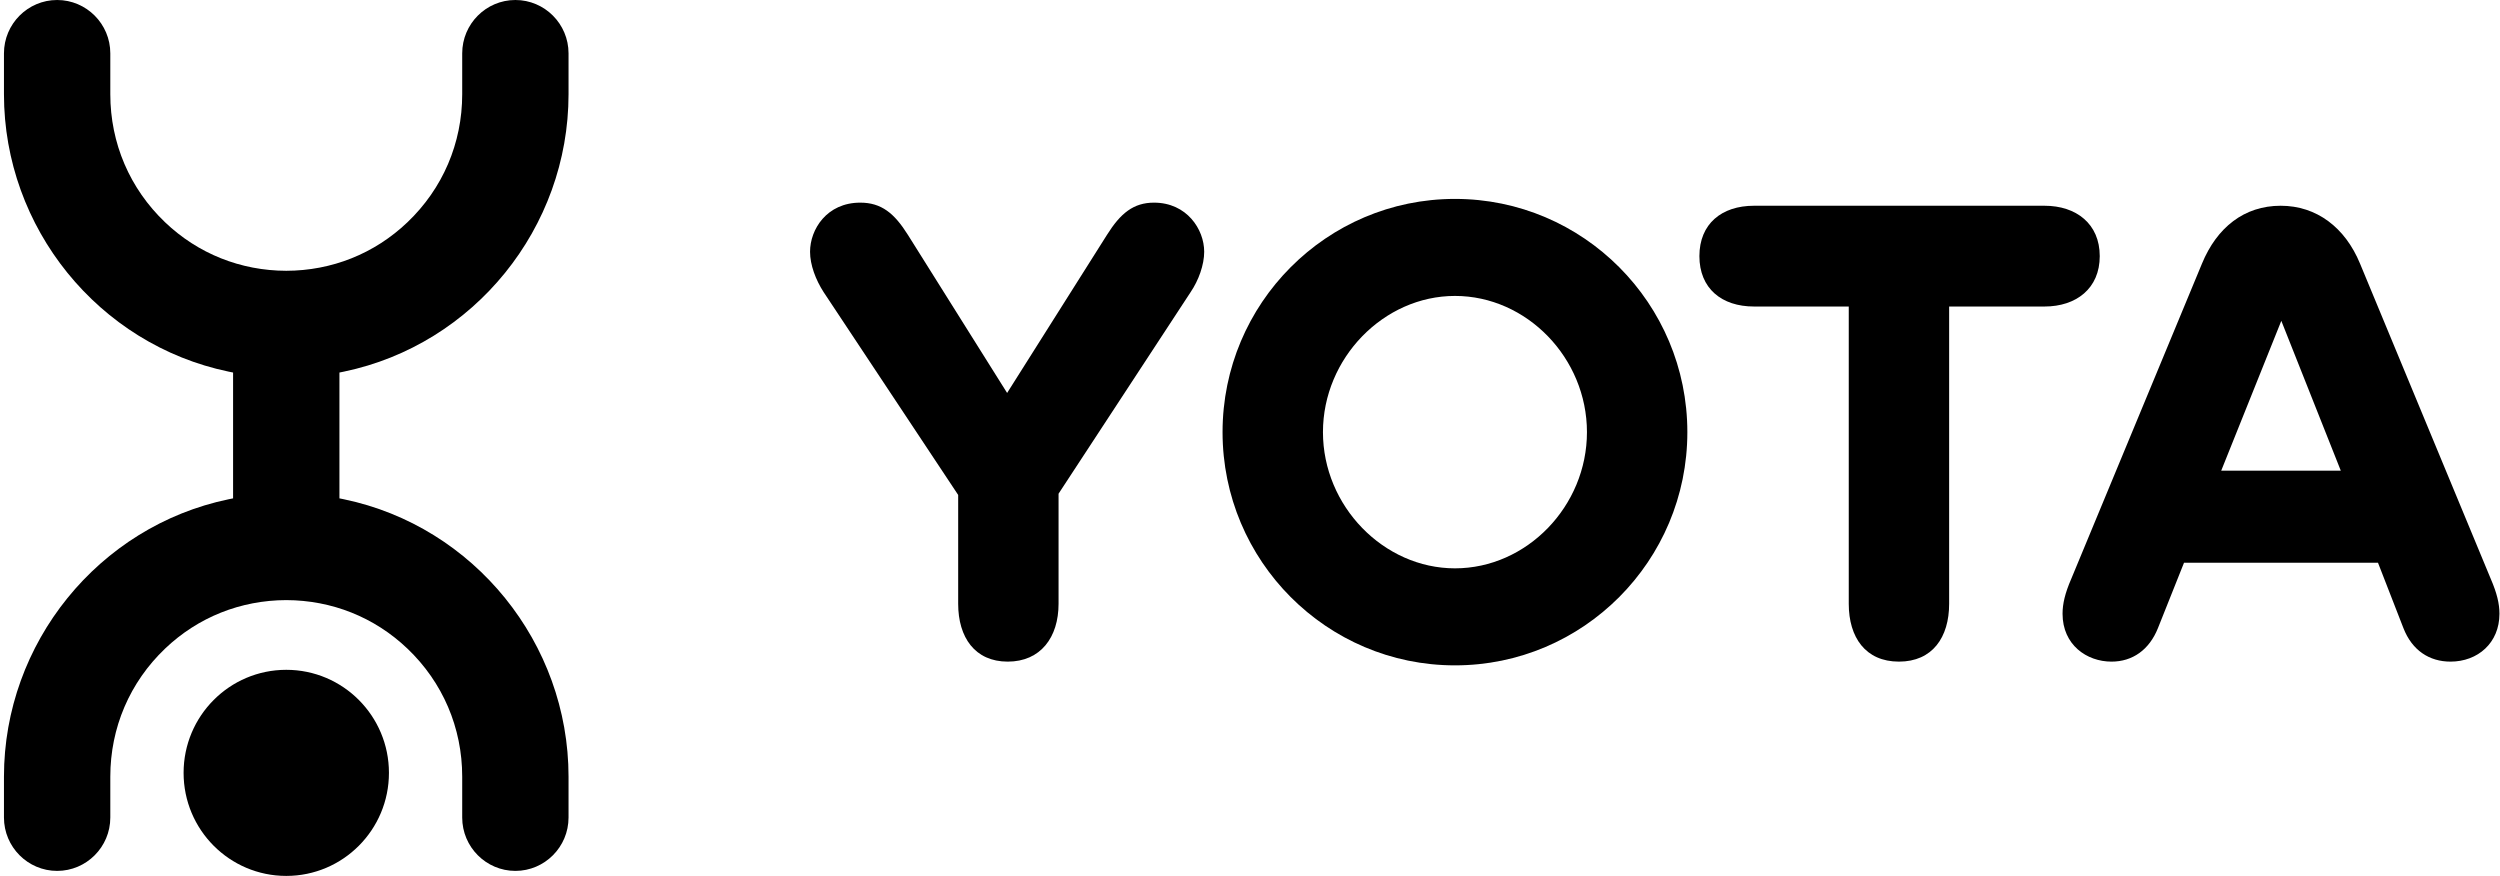 <svg width="137" height="48" viewBox="0 0 137 48" fill="none" xmlns="http://www.w3.org/2000/svg">
<path d="M21.314 42.353C21.314 45.472 18.795 48 15.688 48C12.58 48 10.061 45.472 10.061 42.353C10.061 39.234 12.58 36.706 15.688 36.706C18.795 36.706 21.314 39.234 21.314 42.353Z" fill="black"/>
<path d="M18.601 20.415L18.846 20.365C25.979 18.879 31.156 12.486 31.156 5.164V2.924C31.156 1.312 29.849 7.43866e-05 28.243 7.43866e-05C26.636 7.43866e-05 25.329 1.312 25.329 2.924V5.164C25.329 7.844 24.263 10.335 22.327 12.181C20.519 13.905 18.181 14.834 15.687 14.839C13.193 14.834 10.854 13.905 9.046 12.181C7.111 10.335 6.045 7.844 6.045 5.164V2.924C6.045 1.312 4.738 7.43866e-05 3.131 7.43866e-05C1.524 7.43866e-05 0.217 1.312 0.217 2.924V5.164C0.217 12.486 5.394 18.879 12.527 20.365L12.773 20.415V27.31L12.527 27.36C5.394 28.846 0.217 35.24 0.217 42.561V44.801C0.217 46.413 1.524 47.725 3.131 47.725C4.738 47.725 6.045 46.413 6.045 44.801V42.561C6.045 39.882 7.111 37.39 9.046 35.544C10.854 33.82 13.193 32.892 15.687 32.886C18.181 32.892 20.519 33.82 22.327 35.544C24.263 37.39 25.329 39.882 25.329 42.561V44.801C25.329 46.413 26.636 47.725 28.243 47.725C29.849 47.725 31.156 46.413 31.156 44.801V42.561C31.156 35.24 25.979 28.846 18.846 27.36L18.601 27.31V20.415Z" fill="black"/>
<path d="M45.138 16.013C44.697 15.331 44.391 14.513 44.391 13.797C44.391 12.57 45.308 11.105 47.142 11.105C48.297 11.105 49.01 11.684 49.757 12.877L55.19 21.534L60.658 12.877C61.405 11.684 62.118 11.105 63.239 11.105C65.039 11.105 65.99 12.57 65.99 13.797C65.99 14.513 65.684 15.365 65.243 16.013L58.009 27.055V33.088C58.009 34.928 57.024 36.257 55.224 36.257C53.425 36.257 52.508 34.928 52.508 33.088V27.123L45.138 16.013Z" fill="black"/>
<path d="M79.732 31.145C83.671 31.145 86.965 27.737 86.965 23.681C86.965 19.625 83.671 16.217 79.732 16.217C75.826 16.217 72.498 19.625 72.498 23.681C72.498 27.737 75.826 31.145 79.732 31.145ZM79.732 36.462C72.702 36.462 66.996 30.736 66.996 23.681C66.996 16.626 72.702 10.9 79.732 10.9C86.761 10.9 92.467 16.626 92.467 23.681C92.467 30.736 86.761 36.462 79.732 36.462Z" fill="black"/>
<path d="M101.312 16.797H96.116C94.35 16.797 93.127 15.808 93.127 14.036C93.127 12.264 94.35 11.275 96.116 11.275H112.043C113.775 11.275 115.066 12.264 115.066 14.036C115.066 15.808 113.775 16.797 112.043 16.797H106.813V33.088C106.813 34.928 105.896 36.257 104.063 36.257C102.229 36.257 101.312 34.928 101.312 33.088V16.797Z" fill="black"/>
<path d="M128.276 25.794L125.016 17.581L121.722 25.794H128.276ZM129.329 14.445L136.495 31.725C136.834 32.508 136.97 33.088 136.97 33.633C136.97 35.235 135.781 36.257 134.287 36.257C133.132 36.257 132.182 35.644 131.706 34.417L130.314 30.838H119.684L118.257 34.417C117.782 35.61 116.865 36.257 115.71 36.257C114.352 36.257 113.028 35.337 113.028 33.633C113.028 33.088 113.163 32.508 113.503 31.725L120.669 14.445C121.484 12.468 122.978 11.275 124.982 11.275C126.952 11.275 128.514 12.468 129.329 14.445Z" fill="black"/>
</svg>
